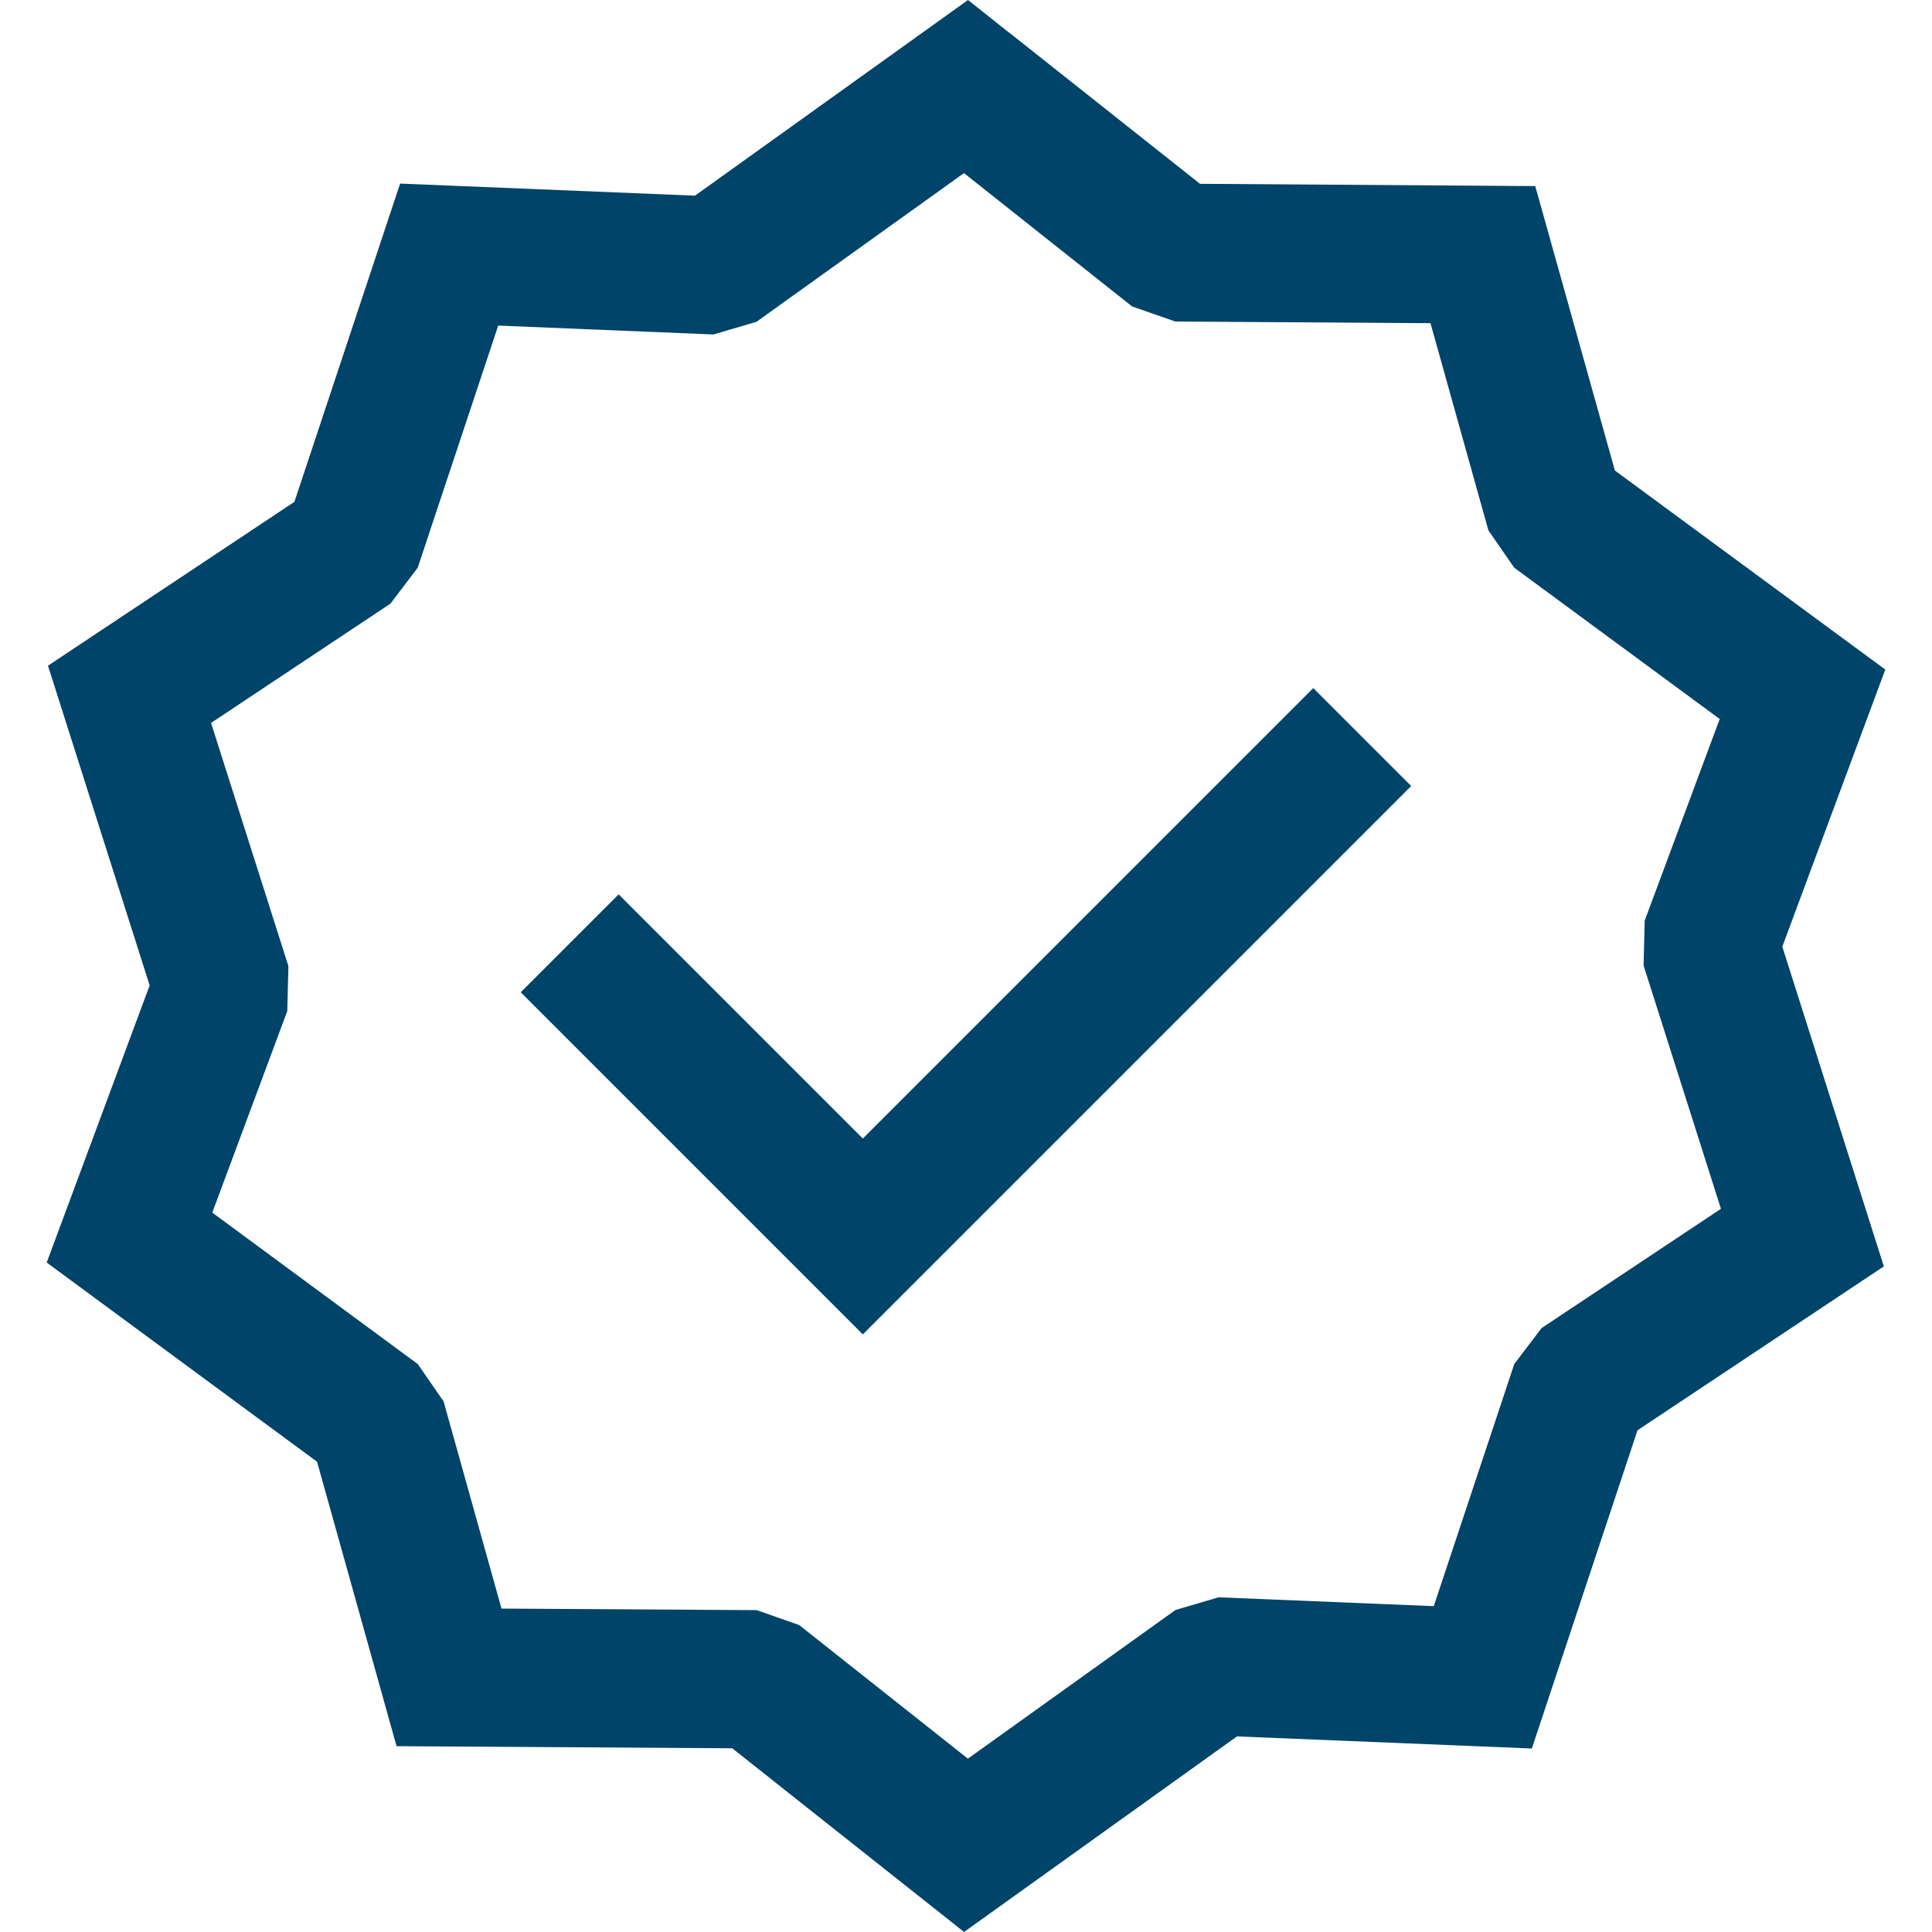 <?xml version="1.0" encoding="UTF-8"?>
<!DOCTYPE svg PUBLIC "-//W3C//DTD SVG 1.1//EN" "http://www.w3.org/Graphics/SVG/1.1/DTD/svg11.dtd">
<!-- Creator: CorelDRAW 2021 (64-Bit Evaluation Version) -->
<svg xmlns="http://www.w3.org/2000/svg" xml:space="preserve" width="0.5in" height="0.5in" version="1.1" style="shape-rendering:geometricPrecision; text-rendering:geometricPrecision; image-rendering:optimizeQuality; fill-rule:evenodd; clip-rule:evenodd"
viewBox="0 0 500 500"
 xmlns:xlink="http://www.w3.org/1999/xlink"
 xmlns:xodm="http://www.corel.com/coreldraw/odm/2003">
 <defs>
  <style type="text/css">
   <![CDATA[
    .fil0 {fill:#004469;fill-rule:nonzero}
   ]]>
  </style>
 </defs>
 <g id="Layer_x0020_1">
  <path class="fil0" d="M261.13 8.4l49.43 39.17 86.76 0.59 20.61 73.61 69.98 51.51 -26.65 71.72 26.28 82.74 -63.75 42.41 -27.35 82.36 -76.31 -3.13 -70.63 50.61 -60 -47.54 -86.87 -0.54 -20.57 -73.61 -69.97 -51.56 26.64 -71.72 -26.31 -82.74 63.78 -42.41 27.35 -82.36 76.31 3.13 70.66 -50.64 10.59 8.41 0.02 -0.02zm104.08 195.03l-141.91 141.91 -88.53 -88.54 25.34 -25.34 63.19 63.19 116.57 -116.57 25.34 25.34zm-72.12 -124.04l-43.61 -34.59 -53.7 38.48 -11.14 3.28 -55.7 -2.3 -20.83 62.65 -7.06 9.31 -46.43 30.87 20.02 62.95 -0.29 11.61 -19.41 52.17 53.19 39.21 6.67 9.65 14.99 53.62 66.04 0.4 11 3.86 43.66 34.58 53.73 -38.48 11.14 -3.28 55.7 2.29 20.83 -62.65 7.06 -9.31 46.43 -30.87 -20.02 -62.98 0.29 -11.61 19.41 -52.17 -53.19 -39.17 -6.67 -9.65 -14.99 -53.62 -66.04 -0.43 -11.07 -3.86 0 0.02z"/>
 </g>
</svg>
